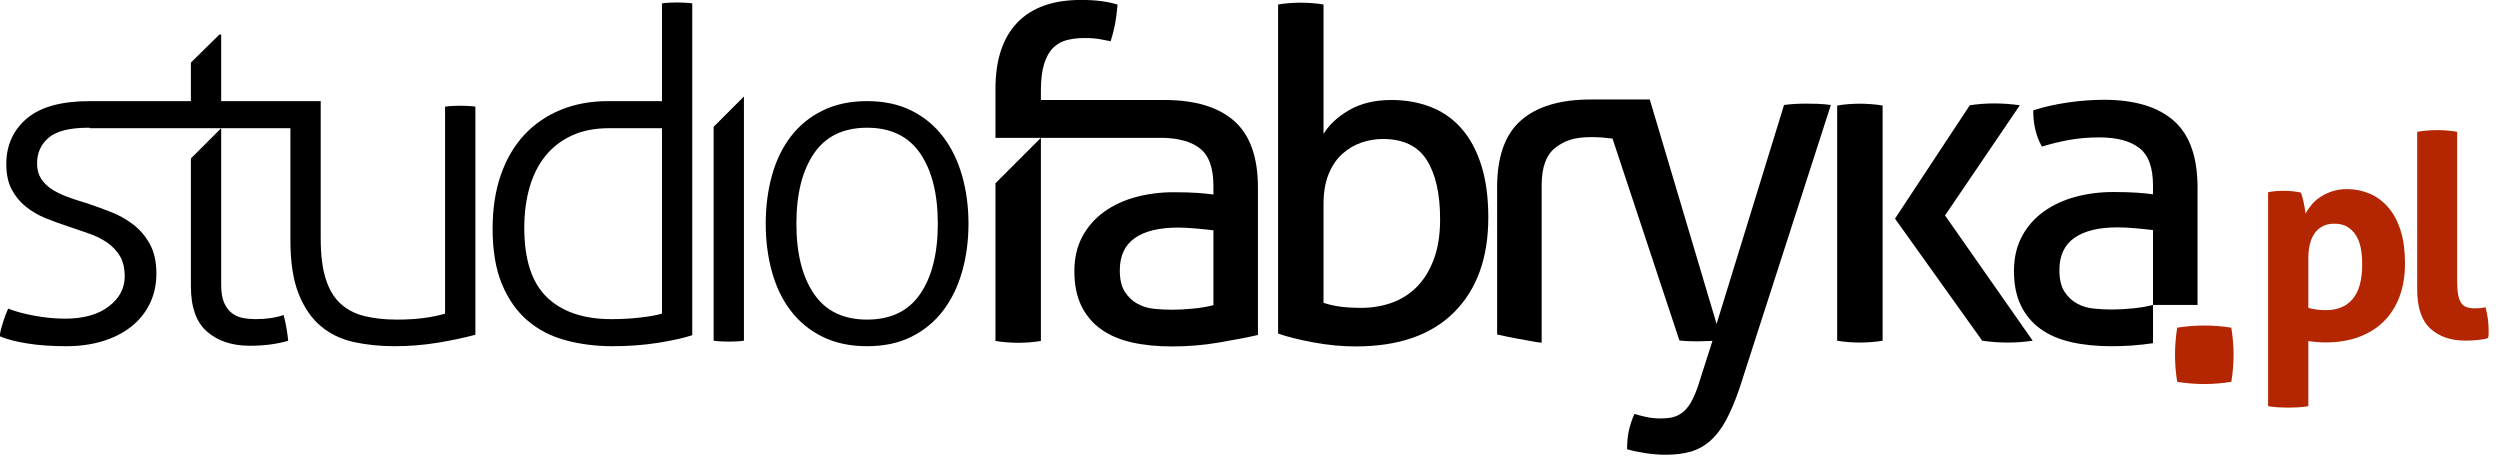 <?xml version="1.0" encoding="UTF-8" standalone="no"?>
<!DOCTYPE svg PUBLIC "-//W3C//DTD SVG 1.1//EN" "http://www.w3.org/Graphics/SVG/1.1/DTD/svg11.dtd">
<svg width="100%" height="100%" viewBox="0 0 92 17" version="1.1" xmlns="http://www.w3.org/2000/svg" xmlns:xlink="http://www.w3.org/1999/xlink" xml:space="preserve" xmlns:serif="http://www.serif.com/" style="fill-rule:evenodd;clip-rule:evenodd;stroke-linejoin:round;stroke-miterlimit:2;">
    <g transform="matrix(0.261,0,0,0.261,69.736,8.367)">
        <path d="M0,-1.233L10.548,-17.217C11.109,-17.302 11.669,-17.365 12.231,-17.409C12.792,-17.453 13.373,-17.475 13.979,-17.475C14.626,-17.475 15.24,-17.453 15.822,-17.409C16.405,-17.365 16.998,-17.302 17.602,-17.217L7.054,-1.684L19.414,15.982C18.809,16.066 18.227,16.132 17.667,16.177C17.105,16.218 16.524,16.242 15.92,16.242C15.314,16.242 14.711,16.218 14.108,16.177C13.504,16.132 12.9,16.066 12.295,15.982L0,-1.233ZM-8.153,-17.177C-7.679,-17.265 -7.15,-17.33 -6.568,-17.374C-5.984,-17.414 -5.458,-17.438 -4.982,-17.438C-4.509,-17.438 -3.969,-17.414 -3.365,-17.374C-2.762,-17.33 -2.222,-17.265 -1.747,-17.177L-1.747,15.982C-2.222,16.066 -2.762,16.132 -3.365,16.177C-3.969,16.218 -4.509,16.242 -4.982,16.242C-5.458,16.242 -5.984,16.218 -6.568,16.177C-7.15,16.132 -7.679,16.066 -8.153,15.982L-8.153,-17.177Z"/>
    </g>
    <g transform="matrix(0.261,0,0,0.261,48.706,1.703)">
        <path d="M0,36.172C0.776,36.432 1.607,36.617 2.49,36.725C3.376,36.832 4.292,36.885 5.241,36.885C6.837,36.885 8.315,36.639 9.676,36.143C11.033,35.645 12.208,34.891 13.2,33.877C14.192,32.861 14.979,31.568 15.563,29.994C16.146,28.418 16.437,26.555 16.437,24.396C16.437,20.814 15.812,18.033 14.561,16.047C13.308,14.064 11.237,13.071 8.348,13.071C7.356,13.071 6.374,13.234 5.403,13.557C4.432,13.881 3.538,14.399 2.718,15.11C1.898,15.822 1.239,16.771 0.743,17.959C0.248,19.144 0,20.578 0,22.262L0,36.172ZM-6.406,-5.888C-5.932,-5.975 -5.403,-6.041 -4.821,-6.085C-4.239,-6.124 -3.71,-6.148 -3.236,-6.148C-2.762,-6.148 -2.222,-6.124 -1.618,-6.085C-1.015,-6.041 -0.474,-5.975 0,-5.888L0,12.361C0.776,11.067 1.983,9.943 3.623,8.994C5.263,8.045 7.249,7.572 9.577,7.572C11.561,7.572 13.395,7.896 15.079,8.543C16.76,9.191 18.205,10.192 19.414,11.552C20.622,12.91 21.56,14.635 22.229,16.727C22.897,18.82 23.232,21.291 23.232,24.138C23.232,29.83 21.625,34.287 18.411,37.502C15.196,40.715 10.57,42.32 4.53,42.32C2.631,42.32 0.68,42.137 -1.327,41.77C-3.332,41.404 -5.026,40.984 -6.406,40.51L-6.406,-5.888Z"/>
    </g>
    <g transform="matrix(0.261,0,0,0.261,79.231,7.945)">
        <path d="M0,2.004C-0.647,1.919 -1.468,1.833 -2.46,1.745C-3.452,1.66 -4.292,1.616 -4.983,1.616C-7.657,1.616 -9.697,2.112 -11.1,3.107C-12.501,4.099 -13.2,5.607 -13.2,7.636C-13.2,8.929 -12.964,9.942 -12.49,10.675C-12.015,11.411 -11.422,11.97 -10.71,12.358C-9.997,12.749 -9.212,12.983 -8.349,13.071C-7.484,13.157 -6.665,13.198 -5.889,13.198C-4.897,13.198 -3.873,13.146 -2.814,13.036C-1.758,12.933 -0.82,12.771 0,12.552L0,2.004ZM0,-4.271C0,-6.816 -0.647,-8.585 -1.941,-9.579C-3.236,-10.571 -5.112,-11.068 -7.572,-11.068C-9.083,-11.068 -10.496,-10.947 -11.81,-10.711C-13.126,-10.473 -14.409,-10.162 -15.66,-9.773C-16.48,-11.197 -16.889,-12.9 -16.889,-14.885C-15.424,-15.359 -13.806,-15.725 -12.037,-15.985C-10.268,-16.246 -8.564,-16.372 -6.925,-16.372C-2.611,-16.372 0.669,-15.392 2.912,-13.429C5.154,-11.466 6.277,-8.325 6.277,-4.014L6.277,12.552L0.001,12.552L0.001,17.95C-1.908,18.233 -3.85,18.376 -5.825,18.376C-7.939,18.376 -9.849,18.185 -11.552,17.796C-13.255,17.405 -14.7,16.78 -15.887,15.919C-17.074,15.056 -17.991,13.956 -18.636,12.618C-19.283,11.282 -19.606,9.663 -19.606,7.763C-19.606,5.909 -19.23,4.282 -18.475,2.878C-17.723,1.477 -16.696,0.312 -15.402,-0.616C-14.107,-1.543 -12.618,-2.233 -10.937,-2.687C-9.254,-3.139 -7.484,-3.367 -5.63,-3.367C-4.25,-3.367 -3.118,-3.333 -2.232,-3.27C-1.35,-3.204 -0.606,-3.13 0,-3.043L0,-4.271Z"/>
    </g>
    <g transform="matrix(0.261,0,0,0.261,17.215,8.932)">
        <path d="M0,-19.285C-0.452,-19.306 -0.809,-19.317 -1.067,-19.317C-1.283,-19.317 -1.629,-19.306 -2.102,-19.285C-2.578,-19.263 -2.945,-19.23 -3.204,-19.185L-3.204,9.998C-4.064,10.256 -5.057,10.461 -6.179,10.613C-7.301,10.765 -8.573,10.84 -9.999,10.84C-11.681,10.84 -13.191,10.677 -14.527,10.355C-15.866,10.031 -16.997,9.449 -17.926,8.605C-18.855,7.765 -19.555,6.601 -20.026,5.111C-20.503,3.625 -20.739,1.713 -20.739,-0.616L-20.739,-19.964L-34.772,-19.964L-34.772,-29.347L-35.03,-29.347L-39.043,-25.4L-39.043,-19.964L-53.291,-19.964C-57.303,-19.964 -60.268,-19.144 -62.188,-17.505C-64.108,-15.865 -65.069,-13.728 -65.069,-11.099C-65.069,-9.675 -64.82,-8.49 -64.324,-7.54C-63.828,-6.591 -63.171,-5.783 -62.349,-5.113C-61.532,-4.445 -60.591,-3.893 -59.536,-3.462C-58.479,-3.031 -57.412,-2.642 -56.332,-2.297C-55.339,-1.952 -54.369,-1.618 -53.42,-1.295C-52.471,-0.971 -51.617,-0.549 -50.863,-0.032C-50.109,0.484 -49.505,1.123 -49.051,1.875C-48.601,2.631 -48.374,3.591 -48.374,4.757C-48.374,6.439 -49.128,7.853 -50.638,8.996C-52.146,10.138 -54.199,10.709 -56.785,10.709C-58.167,10.709 -59.612,10.57 -61.121,10.289C-62.631,10.009 -63.86,9.675 -64.81,9.287C-65.372,10.58 -65.78,11.875 -66.039,13.168C-65.047,13.599 -63.74,13.945 -62.122,14.203C-60.507,14.465 -58.662,14.591 -56.59,14.591C-54.735,14.591 -53.031,14.355 -51.478,13.879C-49.925,13.406 -48.587,12.728 -47.468,11.841C-46.344,10.959 -45.472,9.881 -44.844,8.605C-44.221,7.334 -43.908,5.922 -43.908,4.369C-43.908,2.685 -44.221,1.285 -44.844,0.16C-45.472,-0.959 -46.27,-1.885 -47.241,-2.621C-48.211,-3.355 -49.289,-3.948 -50.477,-4.4C-51.662,-4.856 -52.838,-5.274 -54.001,-5.662C-54.908,-5.922 -55.76,-6.202 -56.559,-6.503C-57.357,-6.806 -58.068,-7.16 -58.694,-7.572C-59.319,-7.981 -59.817,-8.475 -60.183,-9.059C-60.548,-9.643 -60.732,-10.343 -60.732,-11.164C-60.732,-12.674 -60.183,-13.889 -59.083,-14.819C-57.98,-15.747 -56.118,-16.213 -53.484,-16.213C-53.42,-16.213 -53.356,-16.204 -53.291,-16.202L-53.291,-16.148L-39.423,-16.148L-40.772,-16.148L-34.772,-16.148L-34.772,-16.147L-34.771,-16.148L-25.012,-16.148L-25.012,-0.356C-25.012,2.75 -24.623,5.273 -23.846,7.215C-23.07,9.156 -22.025,10.677 -20.709,11.775C-19.393,12.877 -17.84,13.621 -16.046,14.011C-14.258,14.4 -12.349,14.591 -10.322,14.591C-8.25,14.591 -6.233,14.429 -4.27,14.105C-2.307,13.783 -0.527,13.406 1.07,12.974L1.07,-19.185C0.809,-19.23 0.452,-19.263 0,-19.285M27.378,-16.147L27.378,9.998C26.643,10.215 25.629,10.398 24.333,10.547C23.042,10.701 21.684,10.775 20.259,10.775C16.331,10.775 13.301,9.752 11.167,7.699C9.033,5.654 7.963,2.384 7.963,-2.104C7.963,-4.173 8.21,-6.071 8.709,-7.799C9.203,-9.523 9.947,-11.001 10.939,-12.23C11.932,-13.461 13.174,-14.419 14.66,-15.109C16.151,-15.802 17.906,-16.147 19.935,-16.147L27.378,-16.147ZM31.648,-33.748C31.388,-33.789 31.033,-33.823 30.58,-33.844C30.128,-33.867 29.77,-33.876 29.511,-33.876C29.297,-33.876 28.952,-33.867 28.478,-33.844C28.003,-33.823 27.636,-33.789 27.378,-33.748L27.378,-19.964L19.742,-19.964C17.325,-19.964 15.116,-19.553 13.108,-18.736C11.101,-17.913 9.387,-16.737 7.963,-15.206C6.539,-13.676 5.44,-11.799 4.664,-9.578C3.886,-7.356 3.498,-4.82 3.498,-1.974C3.498,1.132 3.94,3.742 4.825,5.857C5.709,7.97 6.907,9.675 8.417,10.968C9.925,12.261 11.717,13.191 13.786,13.752C15.859,14.312 18.082,14.591 20.453,14.591C22.612,14.591 24.68,14.441 26.665,14.14C28.65,13.836 30.31,13.472 31.648,13.041L31.648,-33.748ZM34.662,13.816C34.92,13.857 35.286,13.89 35.763,13.916C36.237,13.933 36.58,13.945 36.798,13.945C37.057,13.945 37.411,13.933 37.866,13.916C38.319,13.89 38.674,13.857 38.933,13.816L38.933,-20.617L34.662,-16.346L34.662,13.816ZM56.301,10.84C59.646,10.84 62.141,9.632 63.792,7.215C65.443,4.8 66.269,1.5 66.269,-2.685C66.269,-6.871 65.443,-10.17 63.792,-12.587C62.141,-15 59.646,-16.213 56.301,-16.213C52.958,-16.213 50.459,-15 48.811,-12.587C47.159,-10.17 46.332,-6.871 46.332,-2.685C46.332,1.5 47.159,4.8 48.811,7.215C50.459,9.632 52.958,10.84 56.301,10.84M56.301,14.591C53.919,14.591 51.829,14.15 50.031,13.267C48.235,12.382 46.74,11.164 45.551,9.611C44.358,8.056 43.469,6.222 42.885,4.109C42.3,1.996 42.006,-0.268 42.006,-2.685C42.006,-5.1 42.3,-7.365 42.885,-9.482C43.469,-11.594 44.358,-13.426 45.551,-14.981C46.74,-16.536 48.235,-17.752 50.031,-18.636C51.829,-19.522 53.919,-19.964 56.301,-19.964C58.684,-19.964 60.76,-19.522 62.538,-18.636C64.317,-17.752 65.798,-16.536 66.988,-14.981C68.182,-13.426 69.079,-11.594 69.685,-9.482C70.292,-7.365 70.594,-5.1 70.594,-2.685C70.594,-0.268 70.292,1.996 69.685,4.109C69.079,6.222 68.182,8.056 66.988,9.611C65.798,11.164 64.317,12.382 62.538,13.267C60.76,14.15 58.684,14.591 56.301,14.591M-39.043,6.115C-39.043,9.091 -38.278,11.238 -36.745,12.554C-35.214,13.871 -33.221,14.527 -30.758,14.527C-28.69,14.527 -26.877,14.291 -25.322,13.816C-25.454,12.521 -25.67,11.314 -25.969,10.193C-27.094,10.58 -28.409,10.775 -29.918,10.775C-30.522,10.775 -31.116,10.722 -31.699,10.613C-32.28,10.506 -32.798,10.281 -33.251,9.935C-33.705,9.59 -34.07,9.103 -34.351,8.478C-34.633,7.853 -34.772,7 -34.772,5.922L-34.772,-16.147L-39.043,-11.876L-39.043,6.115Z"/>
    </g>
    <g transform="matrix(0.261,0,0,0.261,44.654,1.518)">
        <path d="M0,37.207C-0.82,37.426 -1.758,37.588 -2.814,37.691C-3.873,37.801 -4.898,37.853 -5.889,37.853C-6.665,37.853 -7.484,37.812 -8.348,37.727C-9.212,37.639 -9.997,37.404 -10.71,37.014C-11.423,36.625 -12.016,36.066 -12.489,35.33C-12.964,34.598 -13.2,33.584 -13.2,32.291C-13.2,30.262 -12.501,28.754 -11.099,27.762C-9.698,26.768 -7.658,26.271 -4.984,26.271C-4.292,26.271 -3.453,26.315 -2.46,26.401C-1.467,26.488 -0.647,26.574 0,26.659L0,37.207ZM2.912,11.227C0.669,9.263 -2.611,8.283 -6.925,8.283L-24.326,8.283L-24.326,6.923C-24.326,5.415 -24.175,4.172 -23.871,3.202C-23.571,2.231 -23.149,1.477 -22.609,0.936C-22.071,0.398 -21.424,0.031 -20.667,-0.164C-19.913,-0.358 -19.062,-0.454 -18.112,-0.454C-17.293,-0.454 -16.591,-0.4 -16.01,-0.293C-15.426,-0.183 -14.921,-0.087 -14.488,-0.001C-14.23,-0.822 -14.025,-1.618 -13.874,-2.396C-13.723,-3.172 -13.604,-4.099 -13.518,-5.177C-14.252,-5.394 -15.028,-5.555 -15.848,-5.663C-16.668,-5.772 -17.617,-5.824 -18.696,-5.824C-22.621,-5.824 -25.609,-4.757 -27.658,-2.624C-29.707,-0.487 -30.732,2.631 -30.732,6.728L-30.732,13.618L-24.328,13.618L-30.732,20.025L-30.732,42.256C-30.258,42.34 -29.718,42.406 -29.114,42.451C-28.511,42.492 -27.971,42.516 -27.496,42.516C-27.021,42.516 -26.493,42.492 -25.911,42.451C-25.327,42.406 -24.8,42.34 -24.326,42.256L-24.326,13.618L-22.062,13.618L-22.526,13.618L-7.001,13.618C-4.833,13.693 -3.129,14.165 -1.942,15.077C-0.647,16.07 0,17.839 0,20.384L0,21.612C-0.605,21.525 -1.35,21.451 -2.232,21.385C-3.118,21.322 -4.251,21.289 -5.63,21.289C-7.484,21.289 -9.254,21.516 -10.937,21.968C-12.619,22.422 -14.108,23.112 -15.402,24.04C-16.697,24.967 -17.723,26.132 -18.475,27.533C-19.231,28.937 -19.607,30.564 -19.607,32.418C-19.607,34.318 -19.283,35.937 -18.636,37.273C-17.991,38.611 -17.075,39.711 -15.888,40.574C-14.7,41.436 -13.255,42.061 -11.552,42.451C-9.849,42.84 -7.939,43.031 -5.826,43.031C-3.582,43.031 -1.382,42.848 0.776,42.48C2.934,42.115 4.766,41.76 6.277,41.414L6.277,20.642C6.277,16.33 5.153,13.189 2.912,11.227"/>
    </g>
    <g transform="matrix(0.261,0,0,0.261,66.903,16.574)">
        <path d="M0,-48.861C-0.605,-48.881 -1.144,-48.892 -1.618,-48.892C-2.827,-48.892 -3.884,-48.826 -4.789,-48.699L-14.302,-17.829L-22.434,-45.148L-23.49,-48.699L-23.72,-49.474L-32.042,-49.474C-36.355,-49.474 -39.635,-48.494 -41.879,-46.53C-44.12,-44.567 -45.244,-41.426 -45.244,-37.115L-45.244,-16.342C-43.733,-15.997 -41.901,-15.641 -39.742,-15.276C-39.486,-15.231 -39.225,-15.215 -38.966,-15.176L-38.966,-37.373C-38.966,-39.918 -38.319,-41.687 -37.024,-42.68C-35.73,-43.673 -34.414,-44.169 -31.954,-44.169C-30.904,-44.169 -29.925,-44.086 -28.976,-43.968L-19.544,-15.501C-19.242,-15.46 -18.854,-15.426 -18.378,-15.403C-17.903,-15.383 -17.451,-15.372 -17.021,-15.372C-16.674,-15.372 -16.318,-15.383 -15.95,-15.403C-15.586,-15.426 -15.229,-15.438 -14.884,-15.438L-16.892,-9.159C-17.236,-8.124 -17.594,-7.303 -17.958,-6.7C-18.326,-6.096 -18.723,-5.633 -19.154,-5.309C-19.587,-4.985 -20.051,-4.77 -20.547,-4.663C-21.043,-4.553 -21.573,-4.501 -22.132,-4.501C-22.909,-4.501 -23.632,-4.575 -24.3,-4.727C-24.969,-4.876 -25.497,-5.016 -25.884,-5.147C-26.232,-4.37 -26.49,-3.594 -26.663,-2.817C-26.836,-2.04 -26.921,-1.157 -26.921,-0.165C-26.188,0.052 -25.336,0.236 -24.364,0.384C-23.394,0.538 -22.412,0.613 -21.419,0.613C-20.084,0.613 -18.907,0.46 -17.893,0.16C-16.88,-0.143 -15.964,-0.661 -15.145,-1.393C-14.324,-2.128 -13.59,-3.098 -12.942,-4.305C-12.295,-5.514 -11.672,-7.003 -11.066,-8.77L1.811,-48.699C1.207,-48.784 0.604,-48.839 0,-48.861"/>
    </g>
    <g transform="matrix(0.261,0,0,0.261,84.947,10.63)">
        <path d="M0,2.681C0.72,2.89 1.546,3.001 2.478,3.001C4.131,3.001 5.393,2.466 6.273,1.4C7.152,0.337 7.592,-1.276 7.592,-3.432C7.592,-4.258 7.526,-5.024 7.394,-5.733C7.26,-6.436 7.03,-7.046 6.713,-7.548C6.394,-8.055 5.987,-8.453 5.495,-8.751C5.003,-9.043 4.394,-9.188 3.676,-9.188C3.009,-9.188 2.442,-9.061 1.977,-8.807C1.509,-8.553 1.131,-8.208 0.84,-7.766C0.547,-7.329 0.331,-6.817 0.199,-6.231C0.065,-5.645 0,-5.02 0,-4.354L0,2.681ZM-5.674,-13.622C-5.3,-13.7 -4.935,-13.757 -4.576,-13.784C-4.216,-13.81 -3.809,-13.823 -3.358,-13.823C-2.61,-13.823 -1.852,-13.744 -1.08,-13.583C-0.996,-13.451 -0.924,-13.259 -0.858,-13.005C-0.795,-12.752 -0.726,-12.476 -0.66,-12.183C-0.595,-11.89 -0.537,-11.606 -0.498,-11.325C-0.459,-11.047 -0.426,-10.814 -0.399,-10.626C-0.159,-11.055 0.132,-11.47 0.478,-11.885C0.827,-12.297 1.246,-12.664 1.736,-12.984C2.23,-13.303 2.784,-13.565 3.395,-13.761C4.009,-13.963 4.686,-14.064 5.435,-14.064C6.582,-14.064 7.651,-13.849 8.65,-13.425C9.651,-12.997 10.524,-12.349 11.268,-11.487C12.016,-10.617 12.593,-9.533 13.008,-8.229C13.417,-6.923 13.629,-5.378 13.629,-3.594C13.629,-1.862 13.371,-0.309 12.866,1.064C12.361,2.431 11.629,3.599 10.666,4.558C9.709,5.515 8.539,6.259 7.152,6.775C5.767,7.294 4.194,7.554 2.436,7.554C1.983,7.554 1.537,7.535 1.098,7.495C0.66,7.452 0.293,7.408 0,7.351L0,16.544C-0.507,16.626 -0.994,16.679 -1.458,16.706C-1.926,16.732 -2.383,16.745 -2.838,16.745C-3.288,16.745 -3.747,16.732 -4.216,16.706C-4.681,16.679 -5.167,16.626 -5.674,16.544L-5.674,-13.622Z" style="fill:rgb(180,38,2);"/>
    </g>
    <g transform="matrix(0.261,0,0,0.261,88.953,12.474)">
        <path d="M0,-29.212C0.958,-29.37 1.904,-29.448 2.839,-29.448C3.744,-29.448 4.675,-29.37 5.633,-29.212L5.633,-8.231C5.633,-7.407 5.681,-6.739 5.774,-6.237C5.869,-5.729 6.011,-5.335 6.213,-5.055C6.411,-4.776 6.674,-4.583 6.995,-4.477C7.312,-4.37 7.712,-4.317 8.189,-4.317C8.405,-4.317 8.637,-4.329 8.891,-4.356C9.143,-4.381 9.39,-4.42 9.632,-4.477C9.923,-3.383 10.069,-2.317 10.069,-1.282L10.069,-0.7C10.069,-0.53 10.041,-0.333 9.988,-0.122C9.562,0.013 9.051,0.105 8.453,0.158C7.853,0.21 7.299,0.236 6.796,0.236C4.743,0.236 3.097,-0.329 1.858,-1.462C0.619,-2.588 0,-4.434 0,-6.993L0,-29.212Z" style="fill:rgb(180,38,2);"/>
    </g>
    <g transform="matrix(0.261,0,0,0.261,80.121,12.06)">
        <path d="M0,7.63C-0.208,6.349 -0.309,5.085 -0.309,3.839C-0.309,2.593 -0.208,1.31 0,-0.007C1.28,-0.212 2.547,-0.311 3.789,-0.311C5.037,-0.311 6.319,-0.212 7.634,-0.007C7.841,1.31 7.948,2.573 7.948,3.786C7.948,5.067 7.841,6.349 7.634,7.63C6.319,7.835 5.053,7.941 3.844,7.941C2.564,7.941 1.28,7.835 0,7.63" style="fill:rgb(180,38,2);"/>
    </g>
</svg>
